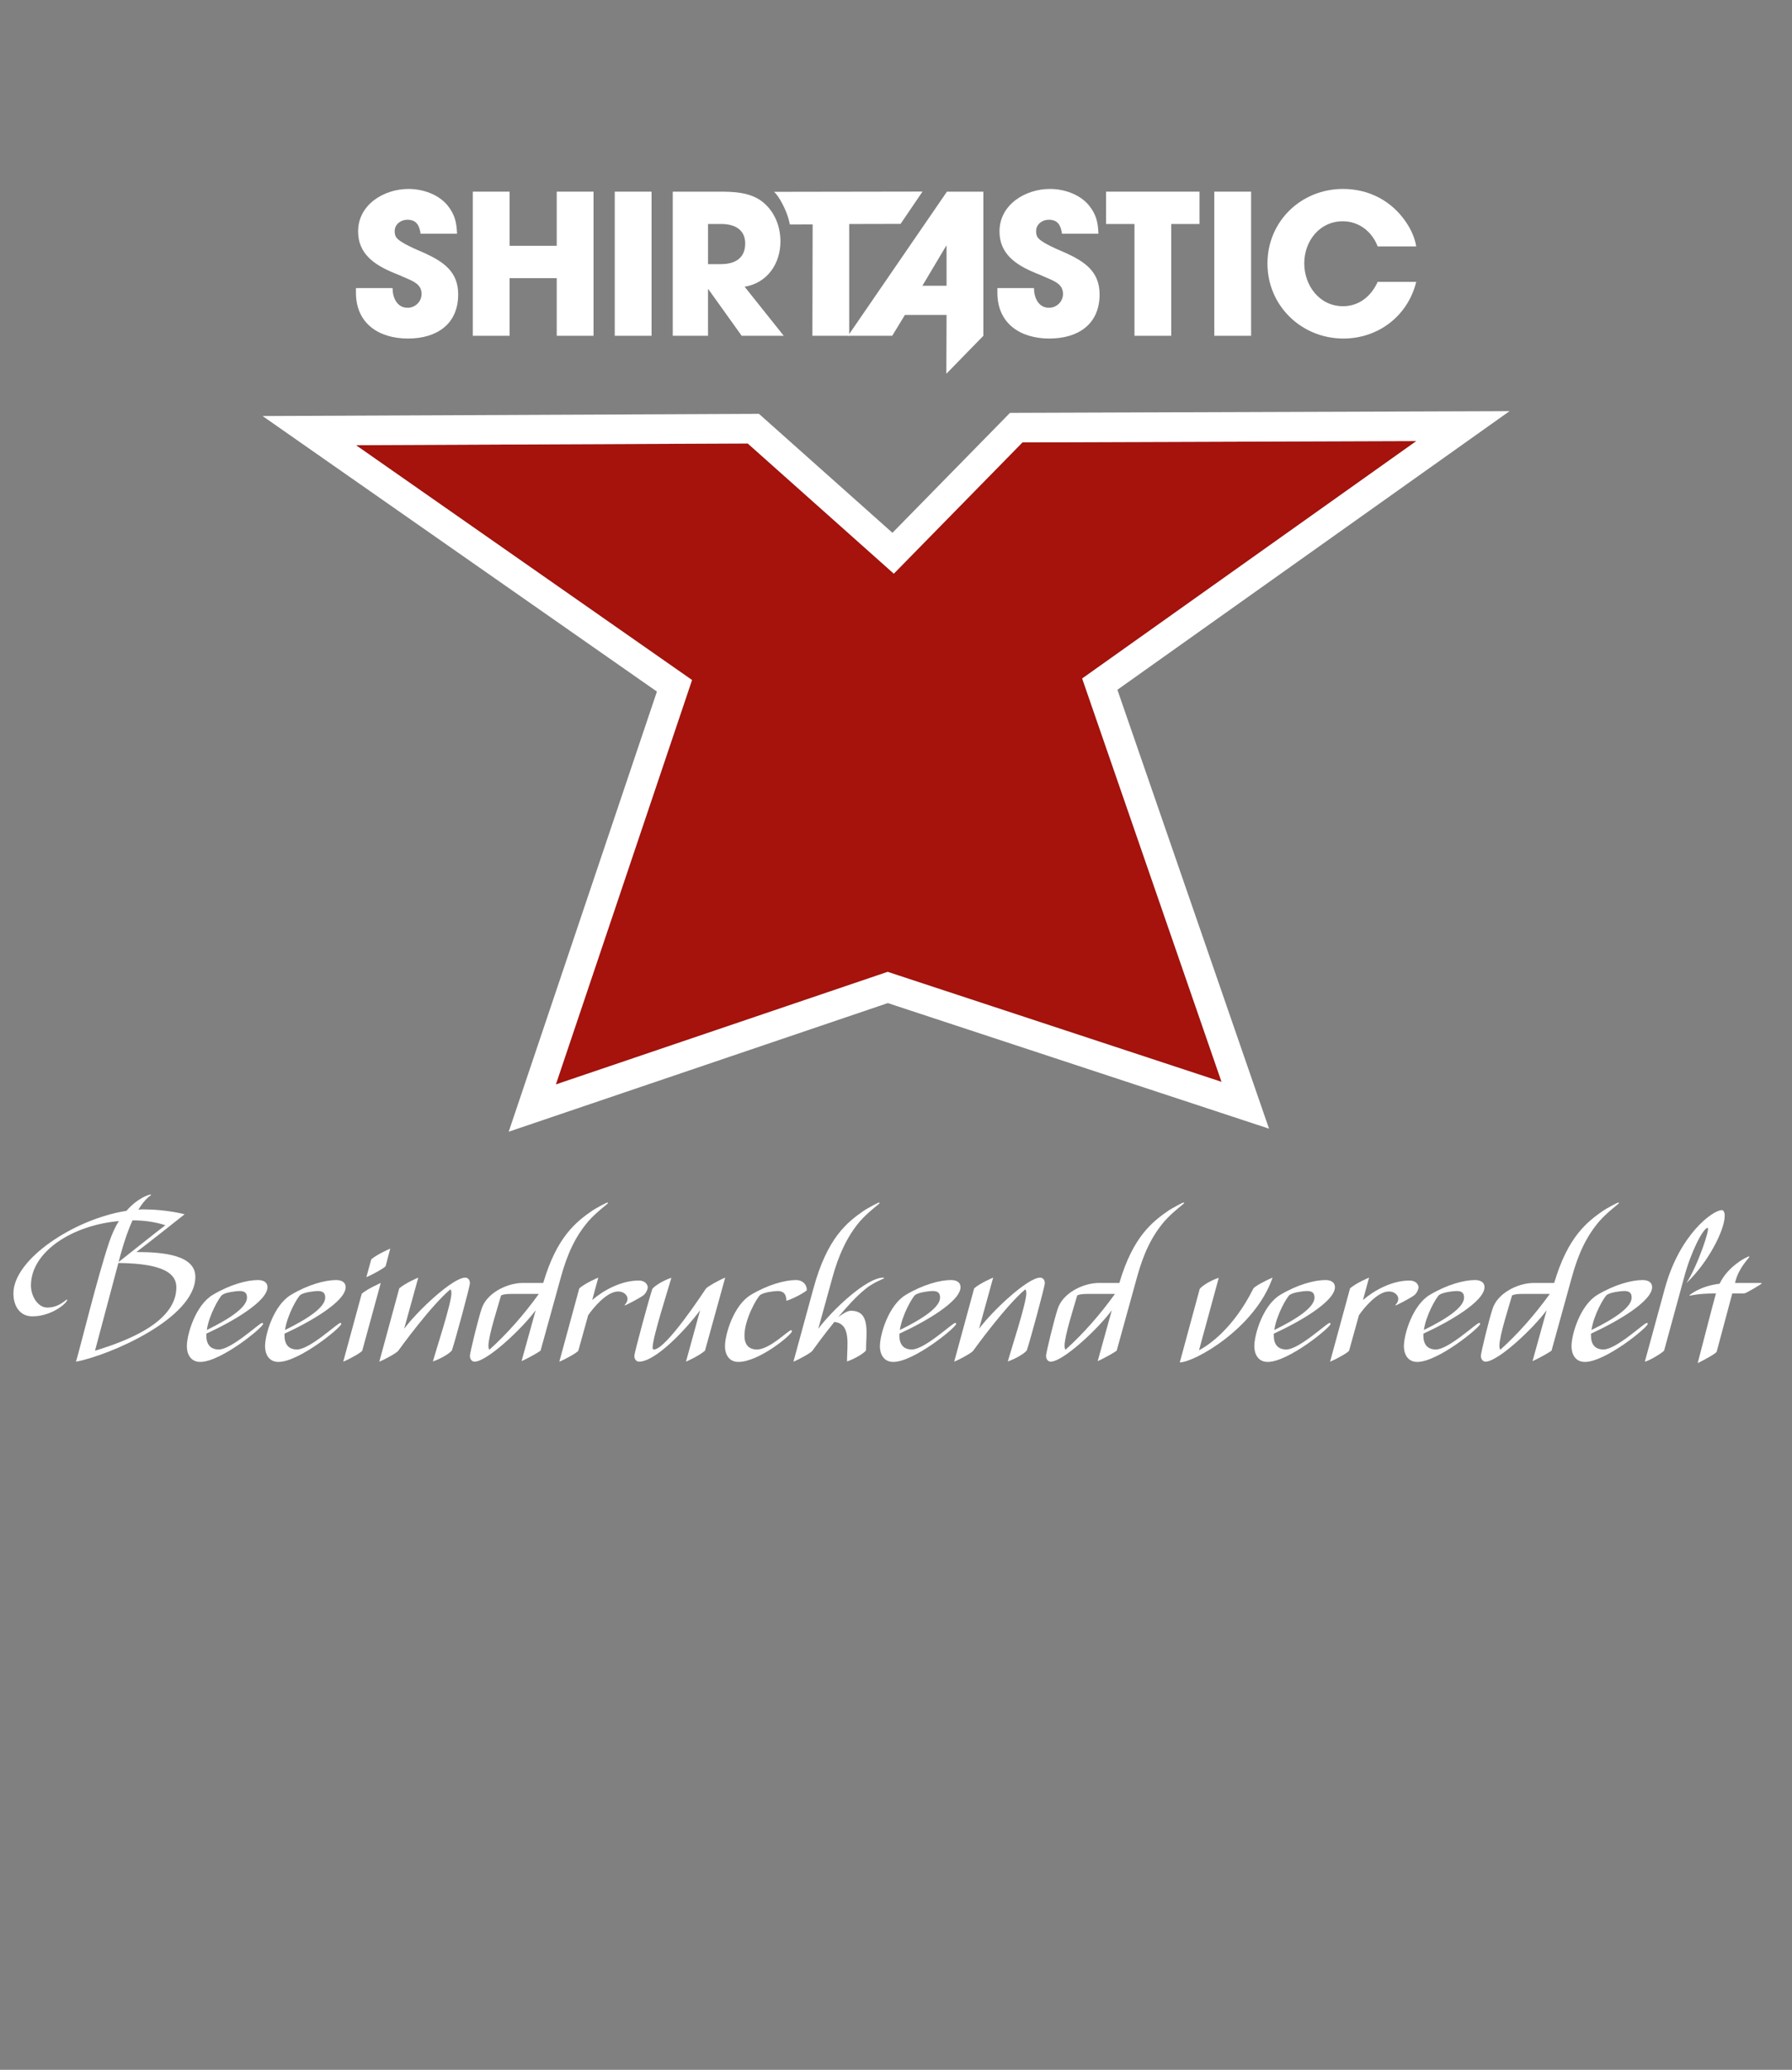 <?xml version="1.0" encoding="utf-8"?>
<!-- Generator: Adobe Illustrator 17.0.0, SVG Export Plug-In . SVG Version: 6.00 Build 0)  -->
<!DOCTYPE svg PUBLIC "-//W3C//DTD SVG 1.1//EN" "http://www.w3.org/Graphics/SVG/1.1/DTD/svg11.dtd">
<svg version="1.1" xmlns="http://www.w3.org/2000/svg" xmlns:xlink="http://www.w3.org/1999/xlink" x="0px" y="0px" width="217px"
	 height="250.57px" viewBox="0 0 217 250.57" enable-background="new 0 0 217 250.57" xml:space="preserve">
<rect x="0" y="0" width="217" height="250.57" fill="#808080" stroke="none"/>
<g id="Ebene_1" display="none">
	<g id="Ebene_1_1_" display="inline">
		<g id="Ebene_2_1_">
			<g id="Ebene_2">
				<g>
					<polygon fill="#A6120C" points="141.071,119.651 194.935,81.394 131.444,81.613 110.71,102.76 87.166,81.783 24.023,82.062 
						78.184,119.896 56.233,185.066 109.716,166.924 163.534,184.649 					"/>
					<path d="M209.955,76.574l-80.521,0.275l-18.946,19.328L88.973,77.008L8.966,77.361l63.56,44.399l-23.888,70.92l61.1-20.724
						l61.444,20.236l-24.438-70.72L209.955,76.574z M56.233,185.066l21.951-65.17L24.023,82.062l63.143-0.279l23.544,20.977
						l20.734-21.147l63.491-0.219l-53.864,38.257l22.463,64.998l-53.818-17.725L56.233,185.066z"/>
				</g>
				<g>
					<path d="M32.398,64.873c-4.678,0-8.38-2.418-8.38-7.376v-0.754h5.901c0,1.507,0.69,3.171,2.416,3.171
						c1.225,0,2.261-0.974,2.261-2.229c0-1.507-1.255-2.008-2.479-2.543c-0.69-0.314-1.382-0.596-2.072-0.879
						c-3.012-1.255-5.68-3.012-5.68-6.654c0-4.332,4.175-6.841,8.13-6.841c2.261,0,4.802,0.847,6.277,2.636
						c1.193,1.475,1.475,2.762,1.539,4.583h-5.869c-0.187-1.286-0.628-2.261-2.135-2.261c-1.036,0-2.04,0.722-2.04,1.819
						c0,0.346,0.032,0.69,0.221,0.972c0.565,0.942,3.61,2.135,4.583,2.575c3.076,1.414,5.43,3.012,5.43,6.654
						C40.496,62.613,36.98,64.873,32.398,64.873z"/>
					<path d="M56.377,64.434v-9.291H48.78v9.291h-5.933V41.208h5.933v8.726h7.595v-8.726h5.933v23.226H56.377z"/>
					<path d="M65.728,64.434V41.208h5.933v23.226H65.728z"/>
					<path d="M86.192,64.434l-5.368-7.501H80.76v7.501h-5.68V41.208h7.346c2.447,0,5.147,0.064,7.156,1.664
						c1.915,1.539,2.857,3.923,2.857,6.34c0,3.579-2.103,6.716-5.774,7.313l6.307,7.909H86.192z M82.928,46.417h-2.167v6.466h2.103
						c2.229,0,3.893-0.942,3.893-3.328C86.757,47.266,84.968,46.417,82.928,46.417z"/>
					<path d="M103.517,46.417v18.017h-5.933l0.039-17.944l-3.676,0.004c0,0-0.191-1.243-0.92-2.76
						c-0.972-2.031-1.636-2.496-1.636-2.496l23.94-0.039l-3.538,5.204L103.517,46.417z"/>
					<path d="M119.175,70.554l0.036-9.478h-6.718l-2.042,3.358h-7.124l15.945-23.226h5.871v23.226L119.175,70.554z M119.21,49.932
						h-0.064l-3.831,6.436h3.893v-6.436H119.21z"/>
					<path d="M135.78,64.873c-4.676,0-8.38-2.418-8.38-7.376v-0.754h5.901c0,1.507,0.69,3.171,2.418,3.171
						c1.223,0,2.261-0.974,2.261-2.229c0-1.507-1.256-2.008-2.479-2.543c-0.69-0.314-1.382-0.596-2.072-0.879
						c-3.014-1.255-5.682-3.012-5.682-6.654c0-4.332,4.175-6.841,8.13-6.841c2.261,0,4.803,0.847,6.277,2.636
						c1.193,1.475,1.475,2.762,1.537,4.583h-5.869c-0.187-1.286-0.626-2.261-2.135-2.261c-1.036,0-2.038,0.722-2.038,1.819
						c0,0.346,0.03,0.69,0.219,0.972c0.565,0.942,3.609,2.135,4.583,2.575c3.076,1.414,5.432,3.012,5.432,6.654
						C143.88,62.613,140.363,64.873,135.78,64.873z"/>
					<path d="M155.427,46.417v18.017h-5.931V46.417h-4.583v-5.211h15.066v5.211C159.979,46.417,155.427,46.417,155.427,46.417z"/>
					<path d="M162.364,64.434V41.208h5.933v23.226H162.364z"/>
					<path d="M183.174,64.873c-6.748,0-12.241-5.275-12.241-12.084s5.432-12.021,12.178-12.021c4.207,0,7.911,1.946,10.233,5.462
						c0.754,1.131,1.35,2.449,1.569,3.799h-6.215c-0.911-2.386-3.014-4.05-5.619-4.05c-3.766,0-6.215,3.203-6.215,6.78
						s2.449,6.905,6.245,6.905c2.605,0,4.551-1.632,5.587-3.923h6.215C193.563,61.233,188.791,64.873,183.174,64.873z"/>
				</g>
			</g>
		</g>
	</g>
</g>
<g id="Ebene_2_2_">
	<g>
		<polygon fill="#A6120C" points="131.047,82.137 171.515,53.394 123.813,53.559 108.236,69.447 90.548,53.687 43.108,53.896 
			83.799,82.322 67.308,131.284 107.49,117.654 147.923,130.97 		"/>
		<path fill="#FFFFFF" d="M182.798,49.773l-60.494,0.207l-14.235,14.521L91.906,50.1l-60.109,0.265l47.752,33.356l-17.947,53.281
			l45.905-15.57l46.163,15.203l-18.36-53.132L182.798,49.773z M67.308,131.284l16.492-48.962L43.108,53.896l47.439-0.209
			l17.688,15.759l15.577-15.888l47.701-0.164l-40.468,28.743l16.877,48.833l-40.434-13.317L67.308,131.284z"/>
	</g>
	<g>
		<path fill="#FFFFFF" d="M49.401,40.983c-3.514,0-6.297-1.816-6.297-5.542v-0.566h4.434c0,1.132,0.518,2.382,1.815,2.382
			c0.92,0,1.698-0.731,1.698-1.674c0-1.133-0.943-1.509-1.863-1.91c-0.519-0.236-1.038-0.448-1.556-0.66
			c-2.264-0.943-4.268-2.264-4.268-4.999c0-3.254,3.136-5.14,6.107-5.14c1.698,0,3.608,0.637,4.716,1.981
			c0.896,1.108,1.109,2.075,1.156,3.443h-4.41c-0.141-0.967-0.472-1.698-1.604-1.698c-0.778,0-1.533,0.542-1.533,1.367
			c0,0.259,0.023,0.519,0.165,0.731c0.424,0.708,2.712,1.604,3.443,1.934c2.311,1.062,4.079,2.263,4.079,4.999
			C55.484,39.285,52.843,40.983,49.401,40.983z"/>
		<path fill="#FFFFFF" d="M67.416,40.652v-6.98h-5.707v6.98h-4.457v-17.45h4.457v6.556h5.707v-6.556h4.457v17.45H67.416z"/>
		<path fill="#FFFFFF" d="M74.442,40.652v-17.45h4.457v17.45H74.442z"/>
		<path fill="#FFFFFF" d="M89.816,40.652l-4.033-5.636h-0.048v5.636h-4.268v-17.45h5.519c1.839,0,3.867,0.047,5.376,1.25
			c1.438,1.156,2.146,2.948,2.146,4.764c0,2.688-1.58,5.046-4.339,5.494l4.739,5.942H89.816z M87.364,27.117h-1.628v4.858h1.58
			c1.674,0,2.924-0.708,2.924-2.5C90.241,27.753,88.896,27.117,87.364,27.117z"/>
		<path fill="#FFFFFF" d="M102.833,27.117v13.535h-4.457l0.03-13.482l-2.761,0.003c0,0-0.144-0.934-0.691-2.074
			c-0.73-1.525-1.229-1.876-1.229-1.876l17.986-0.029l-2.658,3.91L102.833,27.117z"/>
		<path fill="#FFFFFF" d="M114.596,45.249l0.027-7.12h-5.047l-1.534,2.523h-5.353l11.979-17.45h4.41v17.45L114.596,45.249z
			 M114.623,29.757h-0.048l-2.878,4.834h2.925V29.757z"/>
		<path fill="#FFFFFF" d="M127.072,40.983c-3.513,0-6.296-1.816-6.296-5.542v-0.566h4.433c0,1.132,0.519,2.382,1.816,2.382
			c0.919,0,1.698-0.731,1.698-1.674c0-1.133-0.944-1.509-1.863-1.91c-0.519-0.236-1.038-0.448-1.556-0.66
			c-2.265-0.943-4.27-2.264-4.27-4.999c0-3.254,3.137-5.14,6.108-5.14c1.698,0,3.608,0.637,4.716,1.981
			c0.896,1.108,1.108,2.075,1.155,3.443h-4.41c-0.141-0.967-0.471-1.698-1.604-1.698c-0.778,0-1.532,0.542-1.532,1.367
			c0,0.259,0.022,0.519,0.164,0.731c0.424,0.708,2.712,1.604,3.443,1.934c2.311,1.062,4.08,2.263,4.08,4.999
			C133.157,39.285,130.515,40.983,127.072,40.983z"/>
		<path fill="#FFFFFF" d="M141.833,27.117v13.535h-4.456V27.117h-3.443v-3.915h11.319v3.915H141.833z"/>
		<path fill="#FFFFFF" d="M147.044,40.652v-17.45h4.457v17.45H147.044z"/>
		<path fill="#FFFFFF" d="M162.678,40.983c-5.07,0-9.197-3.962-9.197-9.079s4.08-9.031,9.149-9.031c3.16,0,5.943,1.462,7.688,4.103
			c0.566,0.849,1.014,1.84,1.179,2.854h-4.669c-0.684-1.792-2.264-3.042-4.221-3.042c-2.829,0-4.669,2.406-4.669,5.094
			s1.84,5.188,4.692,5.188c1.957,0,3.42-1.226,4.198-2.948h4.669C170.483,38.247,166.899,40.983,162.678,40.983z"/>
	</g>
	<g>
		<path fill="#FFFFFF" d="M16.518,151.569c1.268-0.943,5.84-4.571,5.84-4.571s-2.183-0.59-4.925-0.59c-0.236,0-0.442,0-0.679,0.029
			c0.885-1.445,1.534-1.711,1.534-1.77c0-0.029-0.029-0.06-0.059-0.06c-0.147,0-1.534,0.384-2.92,1.977
			c-6.282,0.974-13.686,5.84-13.686,9.999c0,1.504,0.767,2.772,2.301,2.772c2.359,0,4.218-1.622,4.218-2.006c0,0,0-0.029-0.03-0.029
			c-0.147,0-0.944,0.974-2.389,0.974c-1.121,0-1.976-1.357-1.976-2.685c0-4.041,4.955-7.285,10.648-7.787
			c-0.442,0.679-0.826,1.534-1.18,2.566c-1.475,4.425-3.333,12.123-4.012,14.453c3.982-0.737,14.453-5.221,14.453-10.265
			C23.655,151.953,19.851,151.569,16.518,151.569z M14.571,151.982c0.501-1.828,1.003-3.215,1.475-4.247
			c1.357,0,2.714,0.177,3.982,0.59c-0.885,0.648-4.572,3.599-5.663,4.454L14.571,151.982z M11.503,163.515l2.832-10.619
			c5.692,0.06,7.02,1.387,7.02,2.95C21.355,160.123,15.19,162.394,11.503,163.515z"/>
		<path fill="#FFFFFF" d="M31.74,160.152c-0.325,0-3.687,3.216-5.25,3.216c-0.531,0-1.504-0.178-1.504-1.682
			c0-0.089,0-0.177,0-0.236c3.097-1.415,7.403-3.893,7.403-5.633c0-0.531-0.413-0.855-1.15-0.855c-1.357,0-3.421,0.56-5.486,1.799
			c-2.064,1.239-3.126,4.749-3.126,6.224c0,0.826,0.383,1.888,1.622,1.888c2.507,0,7.61-4.188,7.61-4.602
			C31.857,160.212,31.828,160.152,31.74,160.152z M26.902,156.761c0.442-0.324,1.74-0.472,2.094-0.472
			c0.649,0,0.914,0.235,0.914,0.796c0,1.121-1.917,2.478-4.867,3.923C25.31,159.18,26.548,157.056,26.902,156.761z"/>
		<path fill="#FFFFFF" d="M41.209,160.152c-0.325,0-3.687,3.216-5.25,3.216c-0.531,0-1.504-0.178-1.504-1.682
			c0-0.089,0-0.177,0-0.236c3.097-1.415,7.403-3.893,7.403-5.633c0-0.531-0.413-0.855-1.15-0.855c-1.357,0-3.421,0.56-5.486,1.799
			c-2.064,1.239-3.126,4.749-3.126,6.224c0,0.826,0.383,1.888,1.622,1.888c2.507,0,7.61-4.188,7.61-4.602
			C41.327,160.212,41.297,160.152,41.209,160.152z M36.372,156.761c0.442-0.324,1.74-0.472,2.094-0.472
			c0.649,0,0.914,0.235,0.914,0.796c0,1.121-1.917,2.478-4.867,3.923C34.779,159.18,36.018,157.056,36.372,156.761z"/>
		<path fill="#FFFFFF" d="M43.806,156.613l-2.242,8.229c0.796-0.325,2.153-1.092,2.301-1.327l2.242-8.2
			C46.106,155.315,44.543,155.994,43.806,156.613z"/>
		<path fill="#FFFFFF" d="M47.256,151.156c0,0-1.593,0.679-2.3,1.298l-0.59,2.153c0.796-0.324,2.153-1.091,2.33-1.327
			L47.256,151.156z"/>
		<path fill="#FFFFFF" d="M56.342,154.667c-1.504,0-5.751,3.981-7.403,6.193l1.711-6.193c0,0-1.563,0.648-2.301,1.298l-2.418,8.878
			c0.796-0.325,2.153-1.092,2.3-1.327c0.236-0.325,3.923-5.428,6.312-7.434c0.088,0.118,0.118,0.266,0.118,0.502
			c0,1.209-1.888,6.932-2.242,8.229c0.649-0.206,1.888-0.825,2.301-1.327c0.442-1.327,2.183-7.757,2.183-8.141
			C56.902,154.873,56.607,154.667,56.342,154.667z"/>
		<path fill="#FFFFFF" d="M71.238,147.853c1.003-1.15,2.389-2.124,2.389-2.213c0,0,0-0.059-0.059-0.059
			c-0.177,0-1.416,0.708-1.799,0.944c-2.006,1.386-4.336,3.185-5.988,8.789h-2.595c-1.917,0.059-4.277,1.269-4.867,3.127
			c-0.443,1.327-1.416,5.338-1.416,5.692c0,0.472,0.295,0.708,0.561,0.708c1.504,0,5.751-3.982,7.403-6.224l-1.711,6.164
			c0.708-0.324,1.858-0.943,2.301-1.268l2.448-8.849C68.702,151.746,69.704,149.652,71.238,147.853z M59.263,163.397
			c-0.089-0.118-0.118-0.266-0.118-0.473c0-1.238,1.18-4.837,1.534-6.105c0.236-0.117,0.649-0.177,1.15-0.177h3.421
			C63.392,159.209,61.446,161.421,59.263,163.397z"/>
		<path fill="#FFFFFF" d="M78.436,155.847c0-0.325-0.295-0.826-1.091-0.826c-2.153,0-4.306,1.209-5.633,2.359l0.737-2.713
			c0,0-1.563,0.648-2.301,1.298l-2.418,8.878c0.796-0.325,2.153-1.092,2.301-1.327l1.18-4.248v-0.029
			c0.619-0.914,2.271-2.891,3.628-2.891c0.855,0,1.15,0.59,1.15,0.855c0,0.502-0.354,0.737-0.354,0.797c0,0,0,0.029,0.029,0.029
			c0.118,0,1.917-0.944,2.271-1.239C78.23,156.555,78.436,156.082,78.436,155.847z"/>
		<path fill="#FFFFFF" d="M85.487,155.994c-0.236,0.324-4.808,7.374-6.312,7.374c-0.118,0-0.148-0.089-0.148-0.236
			c0-1.239,1.917-7.167,2.271-8.436c-0.649,0.177-1.888,0.825-2.301,1.327c-0.442,1.327-2.183,7.757-2.183,8.111
			c0,0.472,0.295,0.708,0.561,0.708c2.035,0,5.751-3.982,7.403-6.224l-1.711,6.224c0,0,1.563-0.679,2.301-1.327l2.448-8.849
			C87.021,154.991,85.664,155.758,85.487,155.994z"/>
		<path fill="#FFFFFF" d="M95.782,161.037c-0.324,0-2.566,2.331-4.129,2.331c-0.531,0-1.504-0.178-1.504-1.682
			c0-1.946,1.504-4.602,1.917-4.926c0.442-0.324,1.74-0.472,2.094-0.472c0.737,0,1.062,0.383,1.062,1.18
			c0.59-0.147,2.065-0.885,2.478-1.269c0-0.767-0.561-1.238-1.298-1.238c-1.357,0-3.421,0.56-5.486,1.799
			c-2.064,1.239-3.126,4.749-3.126,6.224c0,0.826,0.383,1.888,1.622,1.888c2.507,0,6.489-3.304,6.489-3.717
			C95.9,161.097,95.871,161.037,95.782,161.037z"/>
		<path fill="#FFFFFF" d="M103.039,158.678c-0.413,0-0.974,0.354-1.534,0.767c1.032-1.238,2.183-2.507,3.244-3.362
			c0.915-0.796,2.301-1.298,2.301-1.327s0-0.088-0.088-0.088c-2.065,0-6.224,3.981-7.875,6.193l1.711-6.193
			c0.737-2.714,1.799-5.015,3.333-6.813c1.003-1.15,2.389-2.124,2.389-2.213c0,0,0-0.059-0.059-0.059
			c-0.177,0-1.416,0.708-1.799,0.944c-2.094,1.444-4.483,3.303-6.165,9.468l-2.418,8.849c0.796-0.325,2.153-1.092,2.301-1.327
			c0.295-0.413,1.356-1.888,2.654-3.48c2.065,0.206,1.534,2.802,1.534,4.777c0.649-0.206,1.888-0.825,2.301-1.327
			C104.868,161.391,105.458,158.678,103.039,158.678z"/>
		<path fill="#FFFFFF" d="M115.782,160.27c0-0.059-0.029-0.118-0.118-0.118c-0.324,0-3.687,3.216-5.25,3.216
			c-0.531,0-1.504-0.178-1.504-1.682c0-0.089,0-0.177,0-0.236c3.097-1.415,7.404-3.893,7.404-5.633c0-0.531-0.413-0.855-1.15-0.855
			c-1.356,0-3.422,0.56-5.486,1.799c-2.065,1.239-3.127,4.749-3.127,6.224c0,0.826,0.383,1.888,1.623,1.888
			C110.68,164.872,115.782,160.683,115.782,160.27z M110.827,156.761c0.442-0.324,1.74-0.472,2.094-0.472
			c0.649,0,0.915,0.235,0.915,0.796c0,1.121-1.918,2.478-4.868,3.923C109.234,159.18,110.474,157.056,110.827,156.761z"/>
		<path fill="#FFFFFF" d="M125.959,154.667c-1.504,0-5.751,3.981-7.402,6.193l1.71-6.193c0,0-1.562,0.648-2.301,1.298l-2.418,8.878
			c0.796-0.325,2.153-1.092,2.301-1.327c0.235-0.325,3.923-5.428,6.312-7.434c0.089,0.118,0.118,0.266,0.118,0.502
			c0,1.209-1.888,6.932-2.242,8.229c0.649-0.206,1.888-0.825,2.301-1.327c0.442-1.327,2.183-7.757,2.183-8.141
			C126.52,154.873,126.225,154.667,125.959,154.667z"/>
		<path fill="#FFFFFF" d="M143.393,145.64c0,0,0-0.059-0.059-0.059c-0.177,0-1.416,0.708-1.8,0.944
			c-2.005,1.386-4.335,3.185-5.987,8.789h-2.596c-1.917,0.059-4.276,1.269-4.866,3.127c-0.442,1.327-1.416,5.338-1.416,5.692
			c0,0.472,0.295,0.708,0.561,0.708c1.504,0,5.751-3.982,7.403-6.224l-1.711,6.164c0.708-0.324,1.858-0.943,2.301-1.268l2.448-8.849
			c0.796-2.921,1.799-5.015,3.333-6.813C142.007,146.703,143.393,145.729,143.393,145.64z M129.028,163.397
			c-0.088-0.118-0.118-0.266-0.118-0.473c0-1.238,1.181-4.837,1.534-6.105c0.236-0.117,0.648-0.177,1.15-0.177h3.421
			C133.158,159.209,131.211,161.421,129.028,163.397z"/>
		<path fill="#FFFFFF" d="M151.771,155.994c-2.389,4.778-5.368,6.843-6.577,7.462l2.389-8.76c-0.648,0.177-1.888,0.825-2.3,1.327
			l-2.419,8.907c1.74,0,9.114-4.1,11.237-10.264C153.306,154.991,151.919,155.728,151.771,155.994z"/>
		<path fill="#FFFFFF" d="M161.005,160.152c-0.324,0-3.688,3.216-5.25,3.216c-0.531,0-1.505-0.178-1.505-1.682
			c0-0.089,0-0.177,0-0.236c3.098-1.415,7.403-3.893,7.403-5.633c0-0.531-0.413-0.855-1.15-0.855c-1.356,0-3.421,0.56-5.485,1.799
			c-2.065,1.239-3.127,4.749-3.127,6.224c0,0.826,0.384,1.888,1.622,1.888c2.507,0,7.61-4.188,7.61-4.602
			C161.123,160.212,161.093,160.152,161.005,160.152z M156.167,156.761c0.443-0.324,1.74-0.472,2.095-0.472
			c0.648,0,0.914,0.235,0.914,0.796c0,1.121-1.917,2.478-4.866,3.923C154.575,159.18,155.813,157.056,156.167,156.761z"/>
		<path fill="#FFFFFF" d="M171.772,155.847c0-0.325-0.295-0.826-1.092-0.826c-2.153,0-4.306,1.209-5.634,2.359l0.738-2.713
			c0,0-1.563,0.648-2.301,1.298l-2.419,8.878c0.796-0.325,2.153-1.092,2.301-1.327l1.18-4.248v-0.029
			c0.619-0.914,2.271-2.891,3.628-2.891c0.855,0,1.15,0.59,1.15,0.855c0,0.502-0.354,0.737-0.354,0.797c0,0,0,0.029,0.03,0.029
			c0.117,0,1.917-0.944,2.271-1.239C171.565,156.555,171.772,156.082,171.772,155.847z"/>
		<path fill="#FFFFFF" d="M179.117,160.152c-0.324,0-3.688,3.216-5.25,3.216c-0.531,0-1.505-0.178-1.505-1.682
			c0-0.089,0-0.177,0-0.236c3.098-1.415,7.403-3.893,7.403-5.633c0-0.531-0.413-0.855-1.15-0.855c-1.356,0-3.421,0.56-5.485,1.799
			c-2.065,1.239-3.127,4.749-3.127,6.224c0,0.826,0.384,1.888,1.622,1.888c2.507,0,7.61-4.188,7.61-4.602
			C179.235,160.212,179.205,160.152,179.117,160.152z M174.279,156.761c0.443-0.324,1.74-0.472,2.095-0.472
			c0.648,0,0.914,0.235,0.914,0.796c0,1.121-1.917,2.478-4.866,3.923C172.688,159.18,173.926,157.056,174.279,156.761z"/>
		<path fill="#FFFFFF" d="M193.66,147.853c1.003-1.15,2.389-2.124,2.389-2.213c0,0,0-0.059-0.059-0.059
			c-0.177,0-1.416,0.708-1.8,0.944c-2.005,1.386-4.335,3.185-5.987,8.789h-2.596c-1.917,0.059-4.276,1.269-4.866,3.127
			c-0.442,1.327-1.416,5.338-1.416,5.692c0,0.472,0.295,0.708,0.561,0.708c1.504,0,5.751-3.982,7.403-6.224l-1.711,6.164
			c0.708-0.324,1.858-0.943,2.301-1.268l2.448-8.849C191.123,151.746,192.126,149.652,193.66,147.853z M181.685,163.397
			c-0.088-0.118-0.118-0.266-0.118-0.473c0-1.238,1.181-4.837,1.534-6.105c0.236-0.117,0.648-0.177,1.15-0.177h3.421
			C185.814,159.209,183.867,161.421,181.685,163.397z"/>
		<path fill="#FFFFFF" d="M199.531,160.27c0-0.059-0.03-0.118-0.118-0.118c-0.324,0-3.688,3.216-5.25,3.216
			c-0.531,0-1.505-0.178-1.505-1.682c0-0.089,0-0.177,0-0.236c3.098-1.415,7.403-3.893,7.403-5.633c0-0.531-0.413-0.855-1.15-0.855
			c-1.356,0-3.421,0.56-5.485,1.799c-2.065,1.239-3.127,4.749-3.127,6.224c0,0.826,0.384,1.888,1.622,1.888
			C194.428,164.872,199.531,160.683,199.531,160.27z M194.575,156.761c0.443-0.324,1.74-0.472,2.095-0.472
			c0.648,0,0.914,0.235,0.914,0.796c0,1.121-1.917,2.478-4.866,3.923C192.983,159.18,194.222,157.056,194.575,156.761z"/>
		<path fill="#FFFFFF" d="M208.853,147.175c0-0.413-0.147-0.679-0.354-0.679c-1.062,0-5.103,2.891-6.901,9.498l-2.419,8.849
			c0.472-0.089,1.946-0.944,2.33-1.327l2.419-8.849c0.796-3.038,2.301-6.018,2.86-6.018c0.325,0-1.15,4.454-2.565,6.666
			C206.847,152.838,208.853,148.915,208.853,147.175z"/>
		<path fill="#FFFFFF" d="M213.159,155.315h-3.067c0-0.029,0.029-0.118,0.059-0.206c0.442-1.711,1.682-2.832,1.682-2.95
			c0-0.029,0-0.059-0.059-0.059c-0.147,0-2.508,1.121-3.54,3.304c-2.418,0.295-3.657,1.386-3.657,1.415
			c0,0.03,0.029,0.03,0.059,0.03c0.118,0,0.915-0.266,3.156-0.266c-0.531,1.888-1.238,4.749-2.212,8.436
			c0.796-0.384,2.241-1.18,2.301-1.387l1.888-7.049h1.445c0.206,0,2.123-1.15,2.123-1.21
			C213.336,155.315,213.219,155.315,213.159,155.315z"/>
	</g>
</g>
</svg>
